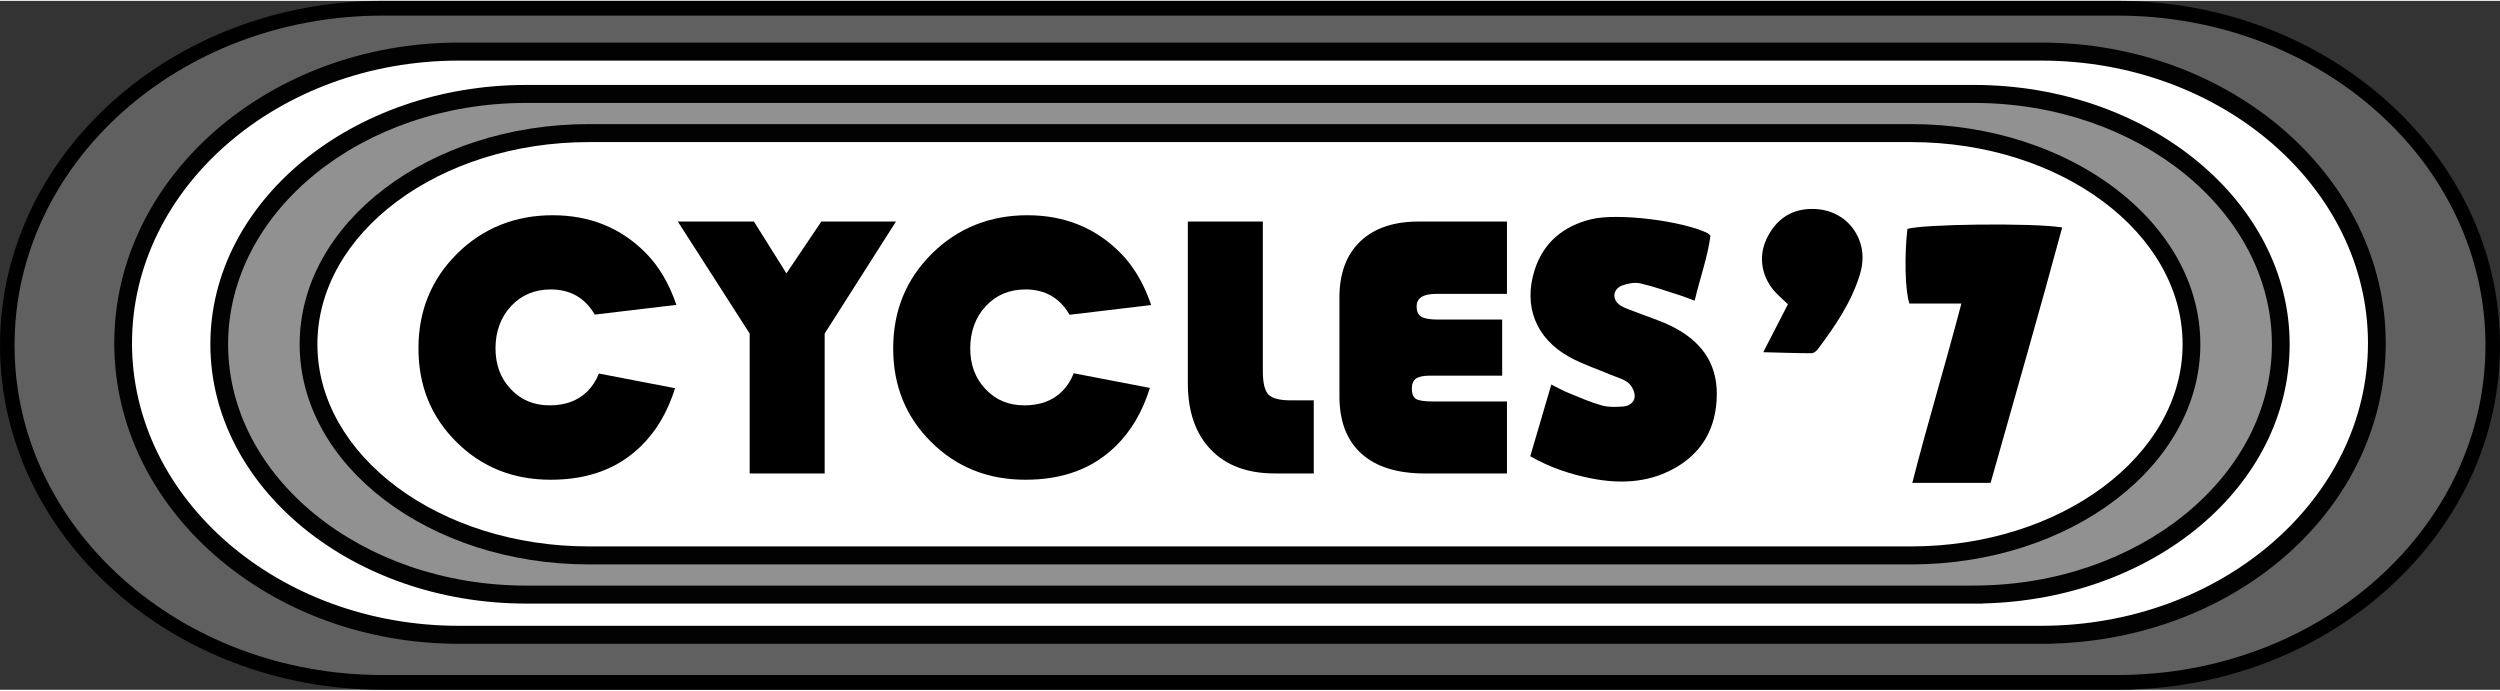 <?xml version="1.0" encoding="UTF-8"?>
<svg xmlns="http://www.w3.org/2000/svg" id="a" width="181" height="50" viewBox="0 0 1795.11 494.65"><rect x="0" y="0" width="1795.11" height="494.65" fill="#333333" stroke="none"/><path d="M1520.71,0H274.65C123.21,0,0,110.95,0,247.32s123.21,247.32,274.65,247.33h1246.06l10.43-.09v-.11c70.25-2.43,135.98-28.69,185.46-74.19,50.63-46.55,78.51-107.97,78.51-172.95,0-136.22-123.09-247.17-274.4-247.31Z"/><path d="M1784.68,247.33c0-130.67-118.17-236.61-263.97-236.74H274.67C128.73,10.59,10.44,116.58,10.44,247.33s118.29,236.74,264.23,236.74h1246.04c145.8-.12,263.97-106.07,263.97-236.74Z" fill="#606060" fill-rule="evenodd"/><path d="M1637.7,246.57c0-99.22-98.58-179.65-220.24-179.74H377.86c-121.74,0-220.44,80.47-220.44,179.74s98.71,179.75,220.44,179.75h1039.6v-.02c121.66-.08,220.24-80.51,220.24-179.73Z" fill="#fff" fill-rule="evenodd"/><path d="M1706.69,245.81c0-115.58-107.77-209.27-240.77-209.39H329.42c-133.11,0-240.99,93.75-240.99,209.39s107.88,209.37,240.99,209.37h1136.5c133-.09,240.77-93.8,240.77-209.37Z" fill="#fff" fill-rule="evenodd"/><path d="M1465.92,461.65H329.4c-136.37,0-247.35-96.83-247.35-215.84S193.03,29.96,329.4,29.96h1136.52c136.28.11,247.14,96.94,247.14,215.85s-107.43,212.7-240.77,215.76v.08h-6.37ZM329.4,42.9c-129.34,0-234.61,91.03-234.61,202.92s105.26,202.91,234.61,202.91l1130.14.02v-.02h6.38c129.24-.1,234.39-91.12,234.39-202.91s-105.15-202.81-234.39-202.92H329.4Z" fill="#020203"/><path d="M1417.46,432.78H377.86c-125.07-.01-226.81-83.53-226.81-186.21S252.79,60.37,377.86,60.37h1039.6c124.96.1,226.61,83.62,226.61,186.2s-98.21,183.26-220.24,186.12v.08h-6.37Z" fill="#020203"/><path d="M377.86,73.29c-118.03,0-214.06,77.74-214.06,173.28s96.03,173.29,214.06,173.29h1033.23l6.36-.02c117.93-.09,213.87-77.81,213.87-173.27s-95.94-173.19-213.87-173.27H377.86Z" fill="#919191"/><path d="M1573.58,246.57c0-83.69-90.05-151.54-201.17-151.62H422.87c-111.19,0-201.33,67.88-201.33,151.62s90.15,151.63,201.33,151.63h949.54c111.12-.09,201.17-67.94,201.17-151.63Z" fill="#fff" fill-rule="evenodd"/><path d="M1372.42,404.65H422.87c-114.53,0-207.71-70.91-207.71-158.08s93.18-158.08,207.71-158.08h949.55c114.44.08,207.53,70.99,207.53,158.08s-93.09,158.01-207.51,158.08h-.02ZM422.87,101.41c-107.49,0-194.96,65.12-194.96,145.16s87.47,145.16,194.96,145.16h949.55c107.4-.08,194.79-65.2,194.79-145.16s-87.39-145.09-194.79-145.16H422.87Z" fill="#020203"/><path d="M643.35,158.44l-51.2,80.44v100.46h-53.85v-100.45l-51.6-80.44h54.65l23.35,37.23,25.07-37.24h53.58Z"/><path d="M852.92,158.44h53.85v107.48c0,8.39,1.35,13.98,4.05,16.76s8.02,4.17,15.98,4.17h16.53v52.48h-28.07c-19.63,0-34.93-5.72-45.89-17.16s-16.45-27.32-16.45-47.64v-116.09h0Z"/><path d="M1078.62,228.82v40.29h-51.73c-4.78,0-8.16.71-10.15,2.12s-2.98,3.8-2.98,7.16c0,3.8,1.02,6.3,3.05,7.49s6.19,1.79,12.47,1.79h52.79v51.69h-58.89c-19.9,0-35.11-4.75-45.63-14.25s-15.78-23.21-15.78-41.15v-70.9c0-17.32,4.97-30.75,14.92-40.29s23.94-14.31,41.98-14.31h63.4v51.95h-50.93c-9.28,0-13.93,3-13.93,9.01,0,3.53,1.11,5.99,3.32,7.36s6.15,2.05,11.8,2.05h46.29Z"/><path d="M421.91,280.24c-6.76,6.8-15.85,10.2-27.26,10.2s-20.51-3.87-27.85-11.6-11.01-17.52-11.01-29.35,3.74-22.4,11.21-30.35,16.96-11.93,28.45-11.93c14.06,0,24.59,6.04,31.61,18.07l58.62-6.99c-5.23-15.31-12.57-27.77-22.06-37.32-17.86-18.02-40.15-27.04-66.85-27.04s-49.98,9.19-68.51,27.57-27.79,41.04-27.79,67.99,9.09,49.19,27.26,67.26,40.74,27.1,67.71,27.1,48.04-7.95,64.53-23.86c11.25-10.85,19.45-24.85,24.75-41.86l-54.67-10.53c-2,4.97-4.71,9.19-8.14,12.64Z"/><path d="M762.79,280.24c-6.76,6.8-15.85,10.2-27.26,10.2s-20.51-3.87-27.85-11.6c-7.34-7.73-11.01-17.52-11.01-29.35s3.74-22.4,11.21-30.35c7.47-7.95,16.96-11.93,28.45-11.93,14.11,0,24.66,6.08,31.68,18.19l58.59-6.99c-5.23-15.37-12.58-27.87-22.1-37.44-17.86-18.02-40.15-27.04-66.85-27.04s-49.98,9.19-68.51,27.57-27.79,41.04-27.79,67.99,9.09,49.19,27.26,67.26,40.74,27.1,67.71,27.1,48.04-7.95,64.53-23.86c11.29-10.89,19.51-24.96,24.81-42.06l-54.66-10.53c-2,5.06-4.74,9.34-8.21,12.84Z"/><path d="M1098.79,327c5.22-17.77,10.06-34.23,15.13-51.51,4.63,2.3,8.17,4.34,11.92,5.87,7.99,3.25,15.93,6.79,24.19,9.12,4.9,1.38,10.43,1.17,15.61.78,4.41-.33,8.35-3.26,8.14-7.85-.14-3.23-2.24-7.25-4.78-9.27-3.41-2.7-8.08-3.82-12.22-5.58-10.02-4.26-20.5-7.66-29.98-12.9-23.94-13.23-33.12-36.42-24.87-62.36,6.35-19.96,20.82-31.72,40.91-36.55,19.05-4.58,65.18,1.21,83.35,10.07.32.16.56.49,1.98,1.79-1.88,15.09-7.41,30.12-11.33,46.7-3.55-1.34-6.14-2.45-8.81-3.3-9.98-3.16-19.88-6.74-30.05-9.11-4.1-.96-9.13-.04-13.19,1.49-6.78,2.54-7.52,10.08-1.53,14.14,3.35,2.27,7.5,3.39,11.32,4.91,8.73,3.46,17.81,6.21,26.16,10.41,19.97,10.03,32.26,25.59,32.01,48.93-.26,24.25-10.77,42.72-32.48,53.97-18.14,9.41-37.67,10.03-57.25,6.22-15.09-2.93-29.7-7.7-44.23-15.97Z" fill-rule="evenodd"/><path d="M1429.34,346.12h-56.23c11.07-43.36,23.84-85.12,35.25-128.81h-37.31c-3.16-8.94-3.65-35.02-1.44-53.49,9.39-3.53,90.13-4.55,111.14-1.14-16.49,61.22-34.13,121.96-51.41,183.44Z" fill-rule="evenodd"/><path d="M1266.09,252.28c6.44-12.52,12.01-23.33,17.73-34.44-3.36-3.19-6.13-5.59-8.65-8.23-10.08-10.6-12.92-25.53-6.77-38.53,6.44-13.65,17.09-21.61,32.68-21.68,15.53-.07,28.14,8.17,33.74,21.74,3.46,8.39,3.19,17.06.65,25.37-6.1,20.02-17.81,37.06-30.2,53.62-1.02,1.36-2.96,2.88-4.47,2.88-11.07-.02-22.15-.42-34.71-.73Z" fill-rule="evenodd"/></svg>

